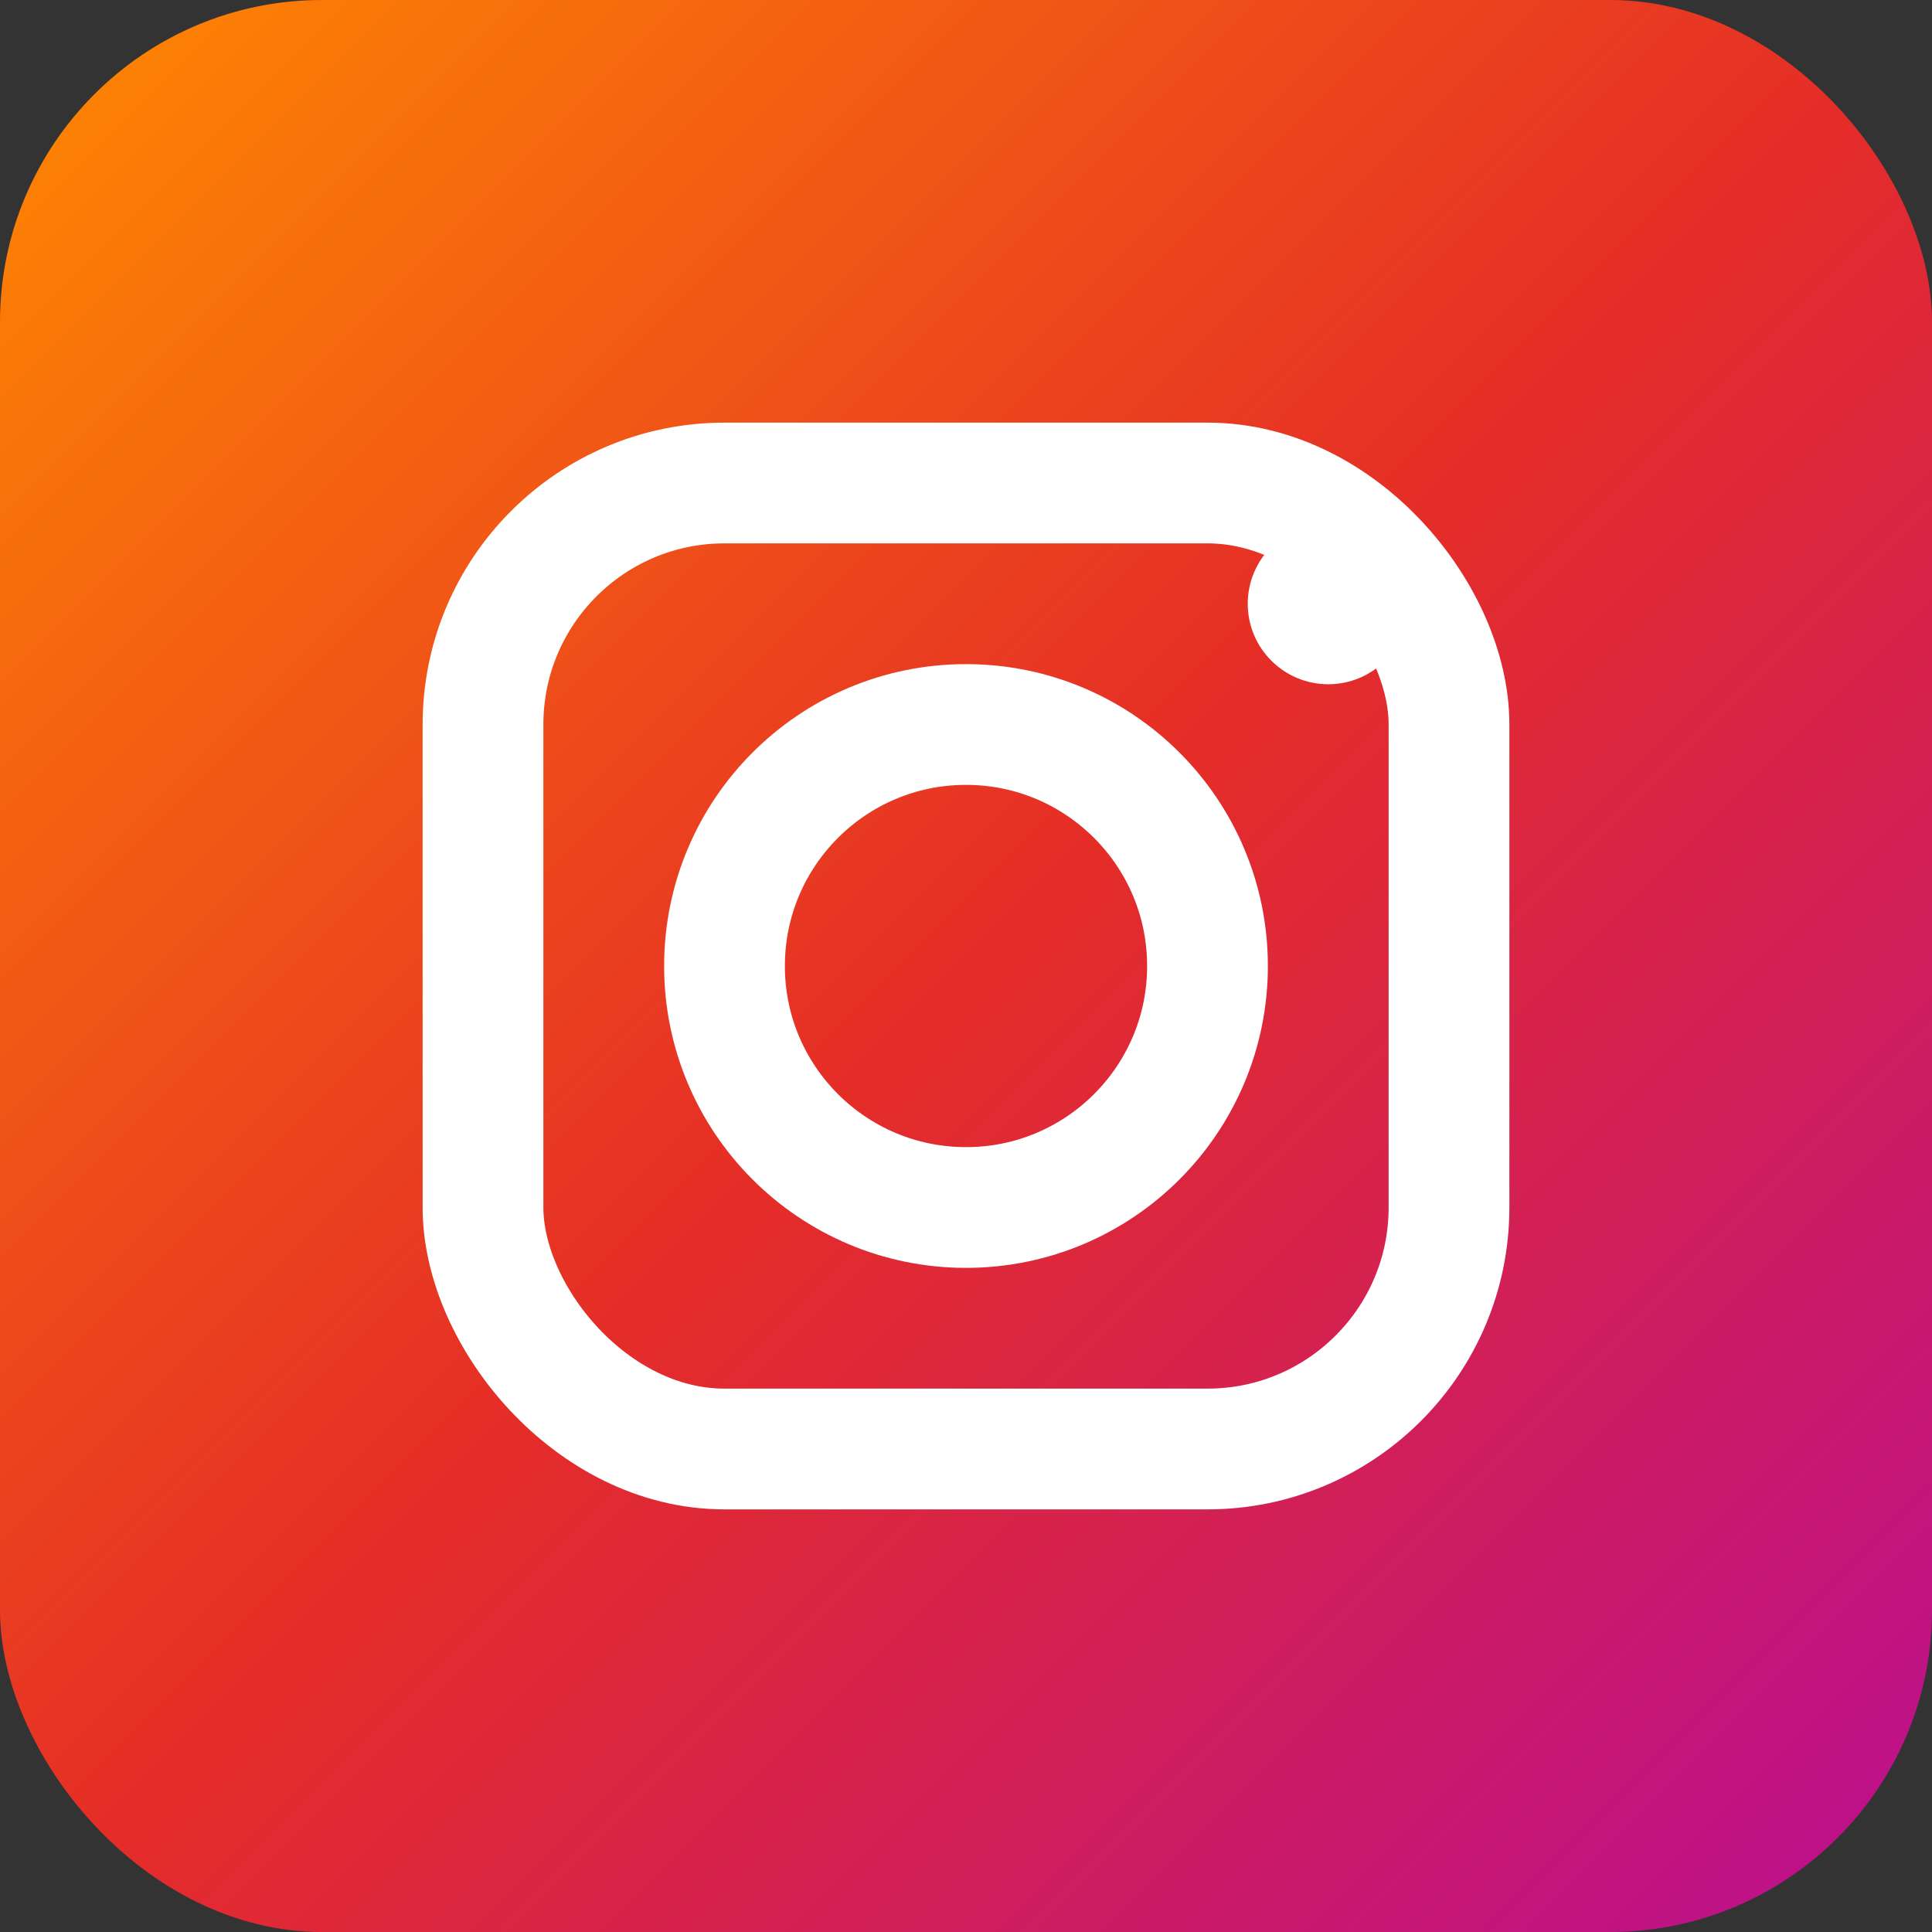 <svg width="24" height="24" viewBox="0 0 24 24" fill="none" xmlns="http://www.w3.org/2000/svg">
  <rect x="0" y="0" width="24" height="24" fill="#333333" stroke="none"/>
  <rect width="24" height="24" rx="4" fill="url(#instagram-gradient)"/>
  <defs>
    <linearGradient id="instagram-gradient" x1="0%" y1="0%" x2="100%" y2="100%">
      <stop offset="0%" style="stop-color:#ff8a00"/>
      <stop offset="50%" style="stop-color:#e52d27"/>
      <stop offset="100%" style="stop-color:#b90e93"/>
    </linearGradient>
  </defs>
  <rect x="6" y="6" width="12" height="12" rx="3" fill="none" stroke="white" stroke-width="1.5"/>
  <circle cx="12" cy="12" r="3" fill="none" stroke="white" stroke-width="1.5"/>
  <circle cx="16.5" cy="7.5" r="1" fill="white"/>
</svg>
